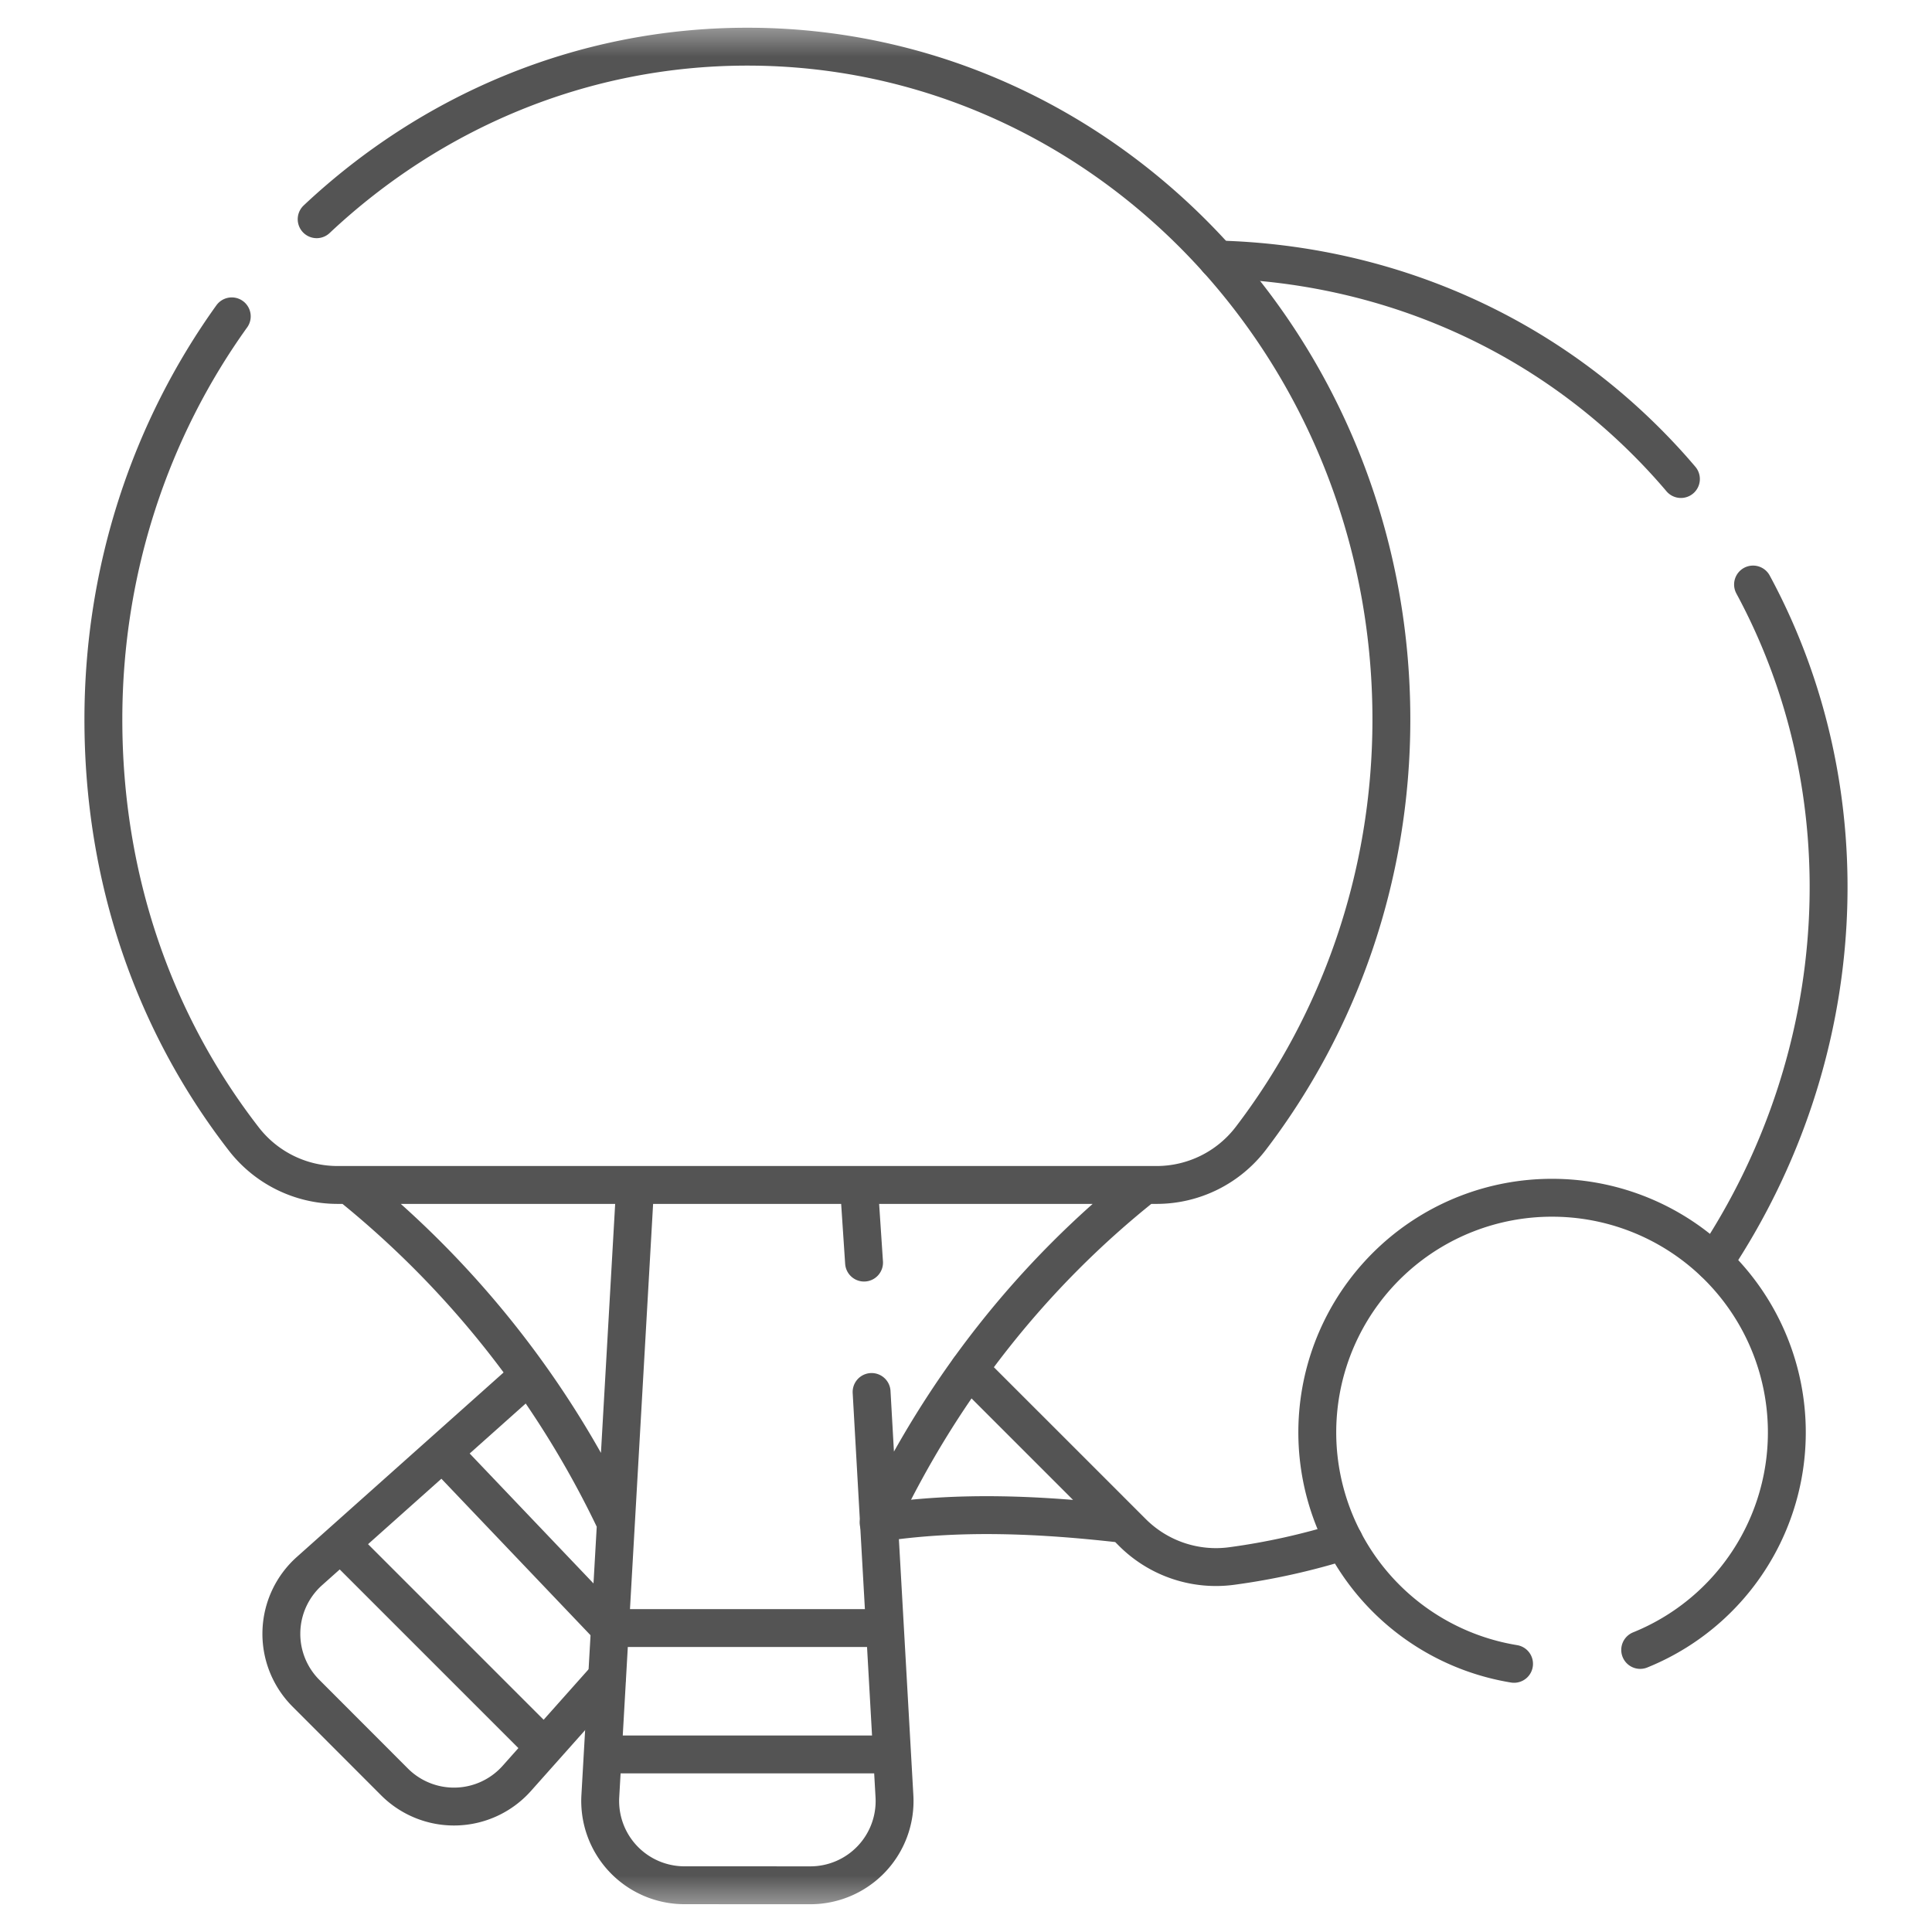 <svg xmlns="http://www.w3.org/2000/svg" width="51" height="51" fill="none"><g clip-path="url(#a)"><mask id="b" width="51" height="51" x="0" y="0" maskUnits="userSpaceOnUse" style="mask-type:luminance"><path fill="#fff" d="M.5.5h50v50H.5z"/></mask><g stroke="#545454" stroke-linecap="round" stroke-linejoin="round" stroke-miterlimit="10" mask="url(#b)"><path d="M29.664 40.229c-2.16-.249-4.338-.355-6.47-.03M16.024 44.27l-2.383 2.676a2.22 2.22 0 0 1-3.226.093l-2.34-2.343a2.22 2.22 0 0 1 .092-3.222l5.779-5.156M11.68 38.34l4.4 4.617M9.054 40.808l5.253 5.253M44.372 12.645q-.432-.51-.913-.99C40.354 8.55 36.29 6.954 32.136 6.85M45.25 33.322c3.639-5.465 4.001-12.388 1.026-17.892M25.581 36.143l4.311 4.31a3.12 3.12 0 0 0 2.621.886c.999-.134 1.991-.354 2.966-.659"/><path d="M16.237 40.156a25.4 25.4 0 0 0-7.004-8.864M30.209 31.286c-2.983 2.368-5.348 5.393-6.986 8.847M23.008 36.745l.603 10.669a2.224 2.224 0 0 1-2.222 2.353l-3.322-.001a2.225 2.225 0 0 1-2.22-2.351l.92-16.114M22.674 31.304l.135 2.025M16.12 42.977h7.168M16.004 46.313h7.451M6.118 8.351c-2.128 2.966-3.389 6.65-3.389 10.642 0 4.233 1.356 8.04 3.707 11.073A3.13 3.13 0 0 0 8.91 31.28h21.621a3.13 3.13 0 0 0 2.488-1.231c2.316-3.034 3.71-6.877 3.71-11.057 0-9.809-7.612-17.76-17-17.76-4.372 0-8.357 1.723-11.37 4.555M43.297 43.554a6.194 6.194 0 0 0-2.319-11.936 6.192 6.192 0 0 0-1.011 12.303"/></g></g><defs><clipPath id="a"><path fill="#fff" d="M.5.5h50v50H.5z"/></clipPath></defs></svg>